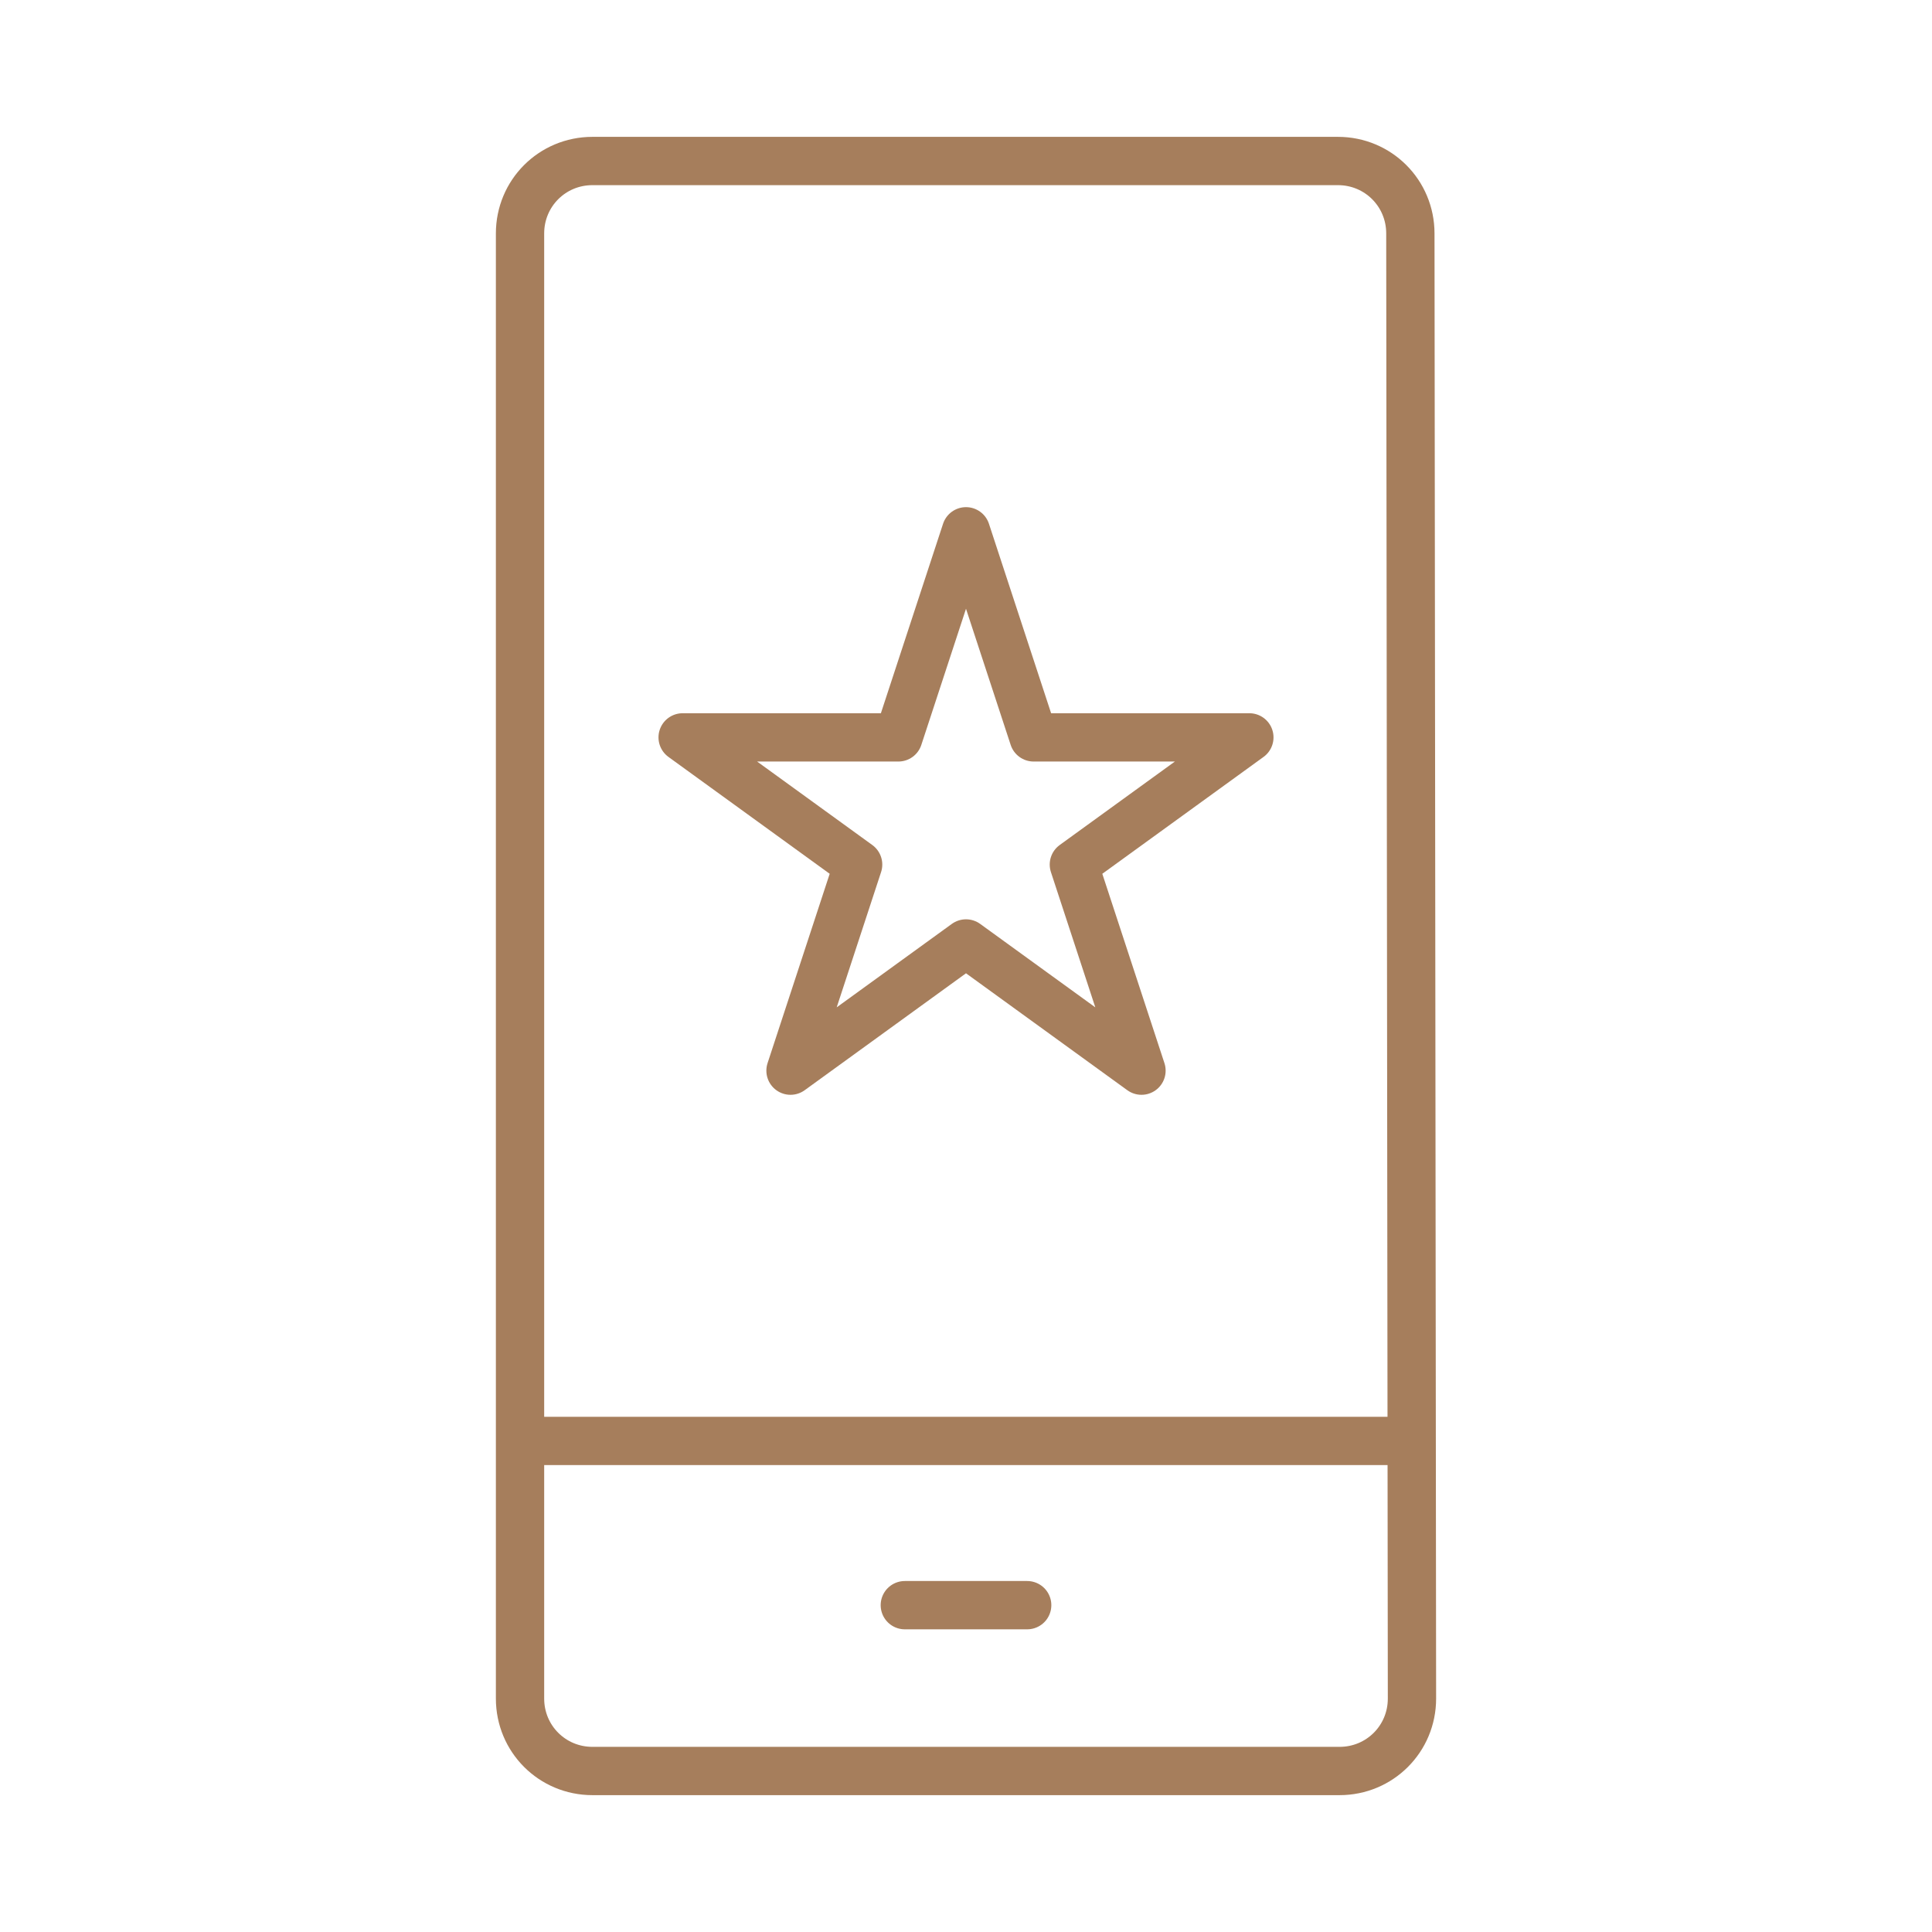 <?xml version="1.0" encoding="utf-8"?>
<!-- Generator: Adobe Illustrator 23.0.1, SVG Export Plug-In . SVG Version: 6.00 Build 0)  -->
<svg version="1.1" id="Layer_1" xmlns="http://www.w3.org/2000/svg" xmlns:xlink="http://www.w3.org/1999/xlink" x="0px" y="0px"
	 viewBox="0 0 120 120" style="enable-background:new 0 0 120 120;" xml:space="preserve">
<style type="text/css">
	.st0{fill:none;stroke:#A67E5C;stroke-width:3;stroke-linecap:round;stroke-linejoin:round;stroke-miterlimit:10;}
	.st1{fill:none;stroke:#A67E5C;stroke-width:3;stroke-linejoin:round;stroke-miterlimit:10;}
	.st2{fill:none;stroke:#A67E5C;stroke-width:3;stroke-linecap:round;stroke-linejoin:round;}
</style>
<g>
	<path class="st0" d="M87.7,105.5c0,2.5-2,4.5-4.5,4.5H36.8c-2.5,0-4.5-2-4.5-4.5v-91c0-2.5,2-4.5,4.5-4.5h46.3c2.5,0,4.5,2,4.5,4.5
		L87.7,105.5L87.7,105.5z"/>
	<line class="st1" x1="32.3" y1="89.5" x2="87.7" y2="89.5"/>
	<line class="st0" x1="56.2" y1="99.7" x2="63.8" y2="99.7"/>
	<polygon class="st2" points="60,33 64.2,45.8 77.6,45.8 66.7,53.7 70.9,66.5 60,58.6 49.1,66.5 53.3,53.7 42.4,45.8 55.8,45.8 	"/>
</g>
</svg>
